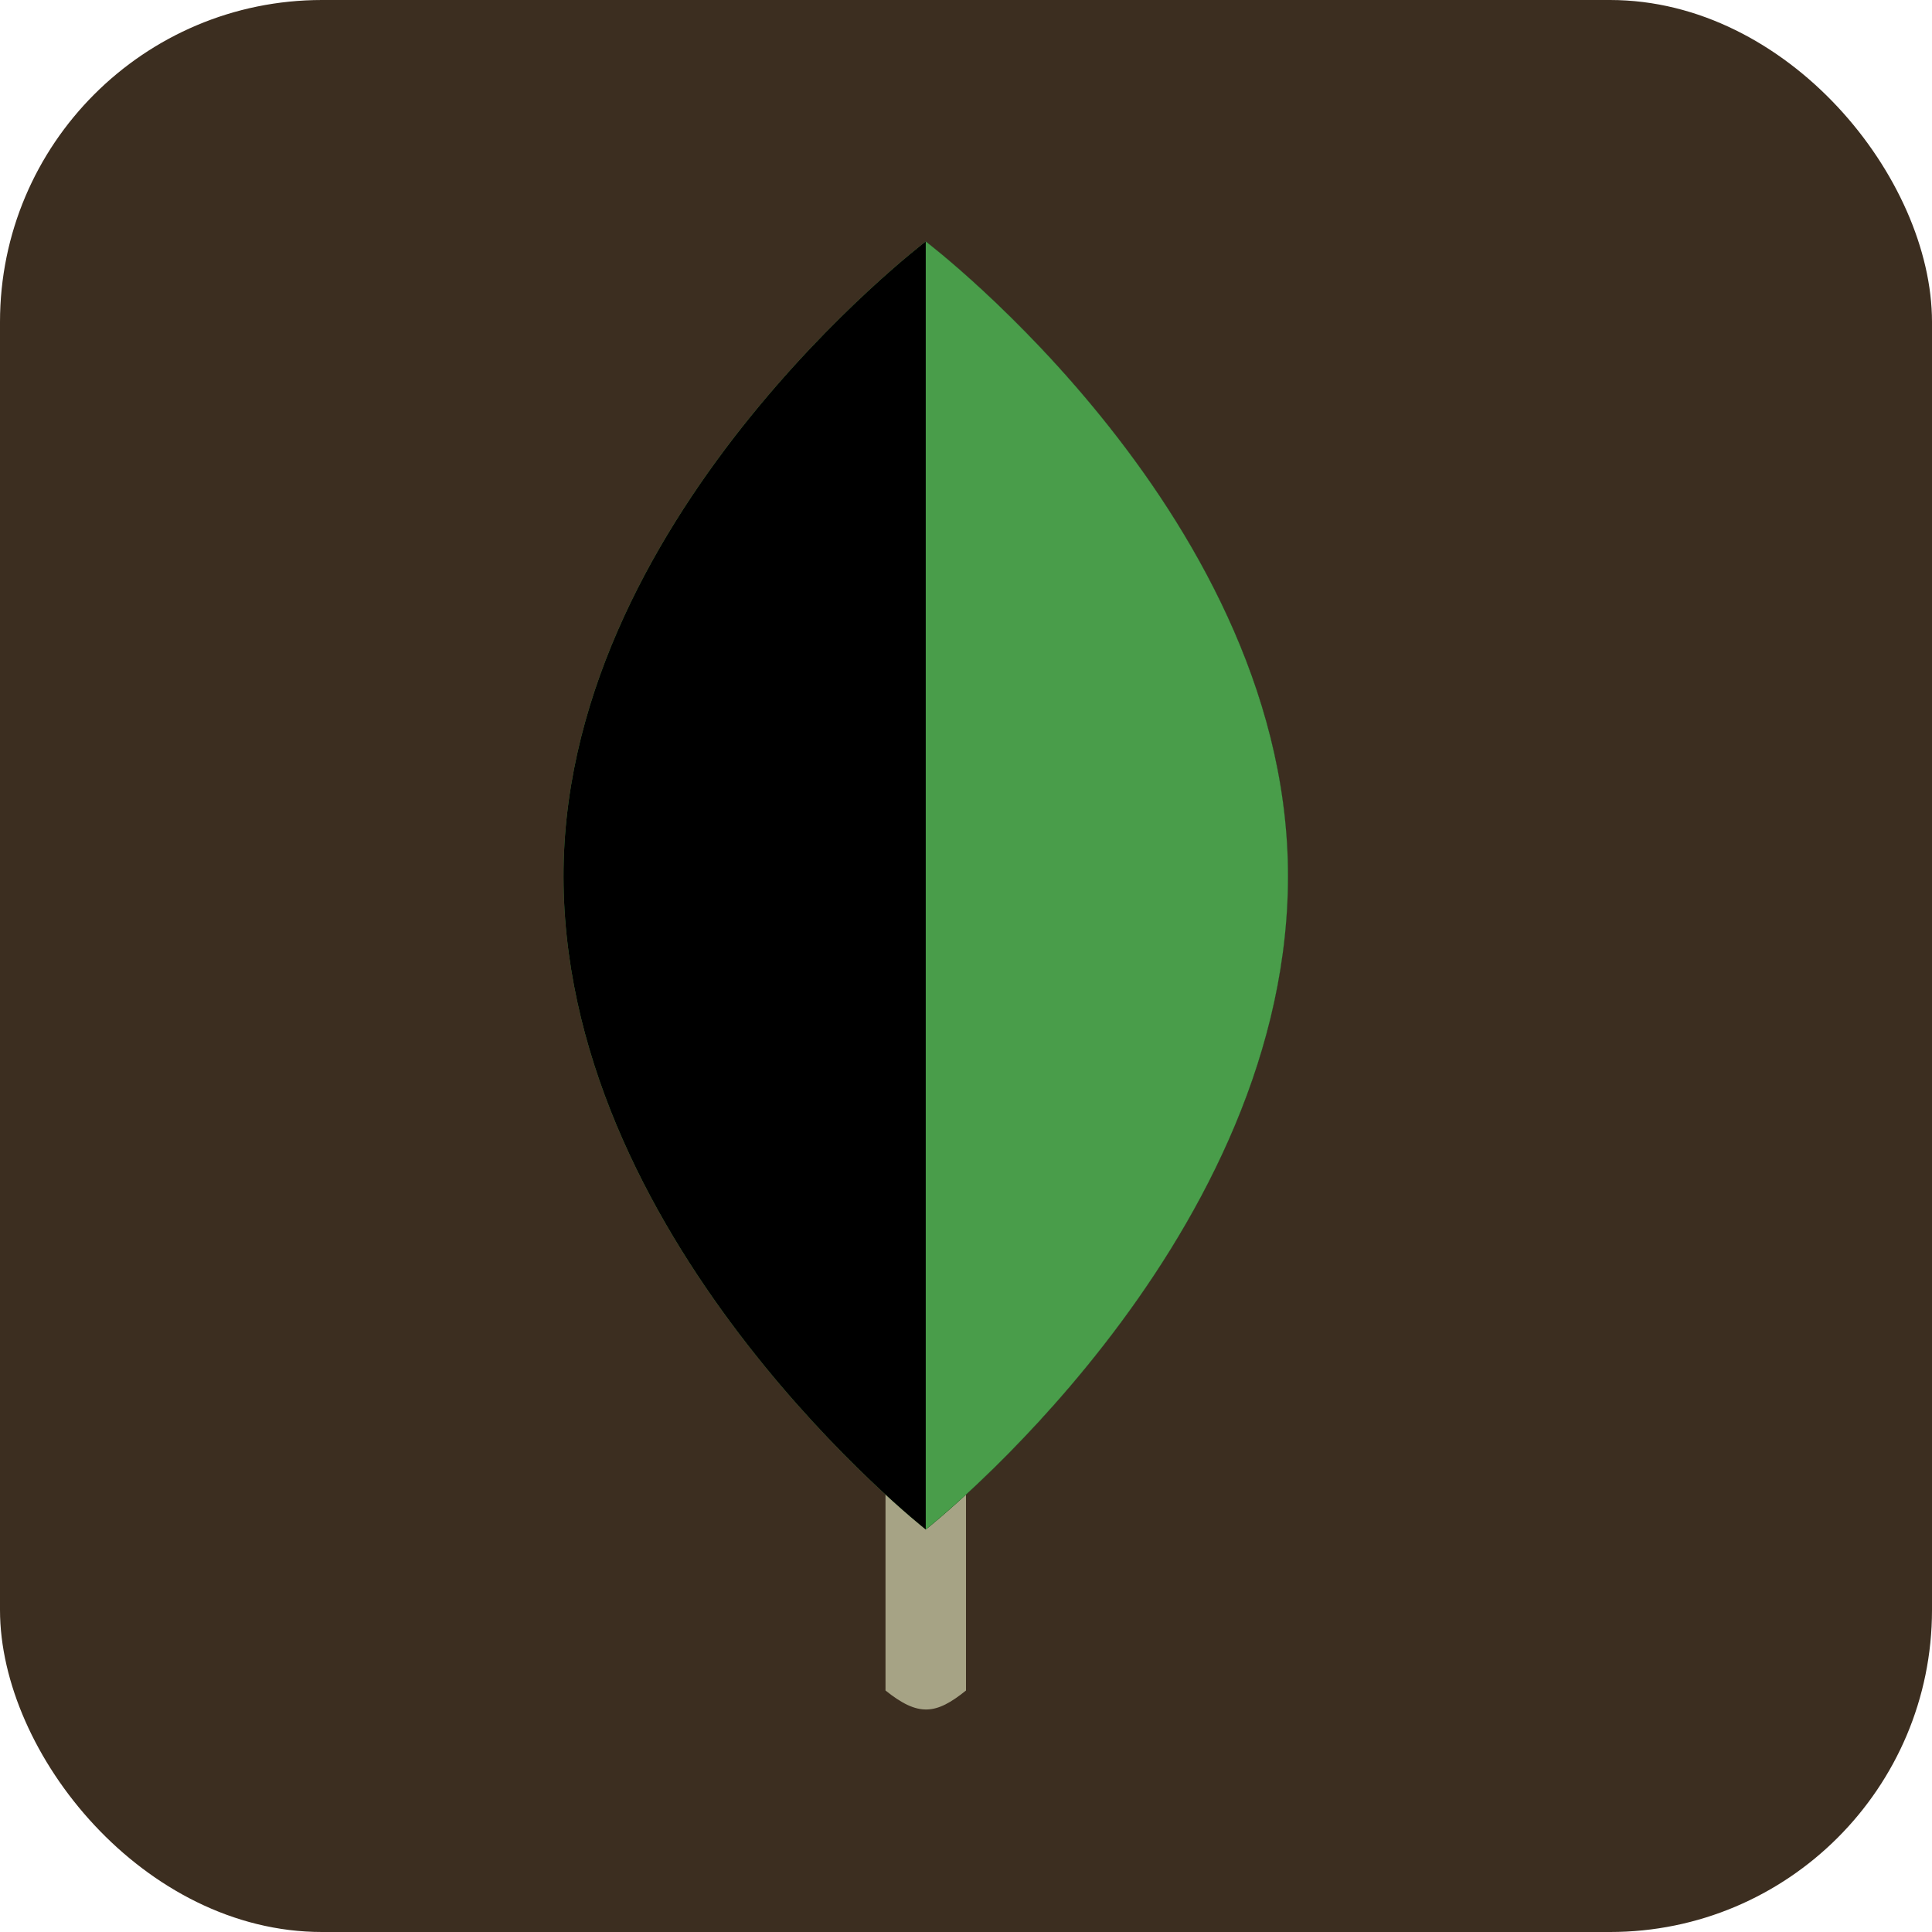   <svg width="24" height="24" viewBox="0 0 24 24" fill="none" xmlns="http://www.w3.org/2000/svg">
    <rect width="24" height="24" rx="4" fill="#3C2E20" />
    <path fill="#A6A385" d="M11 18H12V21C11.626 21.302 11.408 21.327 11 21V18Z" />
    <path
      fill="#58AA50"
      d="M11.5 3C11.5 3 16.078 6.474 15.999 11C15.92 15.525 11.5 19 11.5 19C11.5 19 7.08 15.525 7.001 11C6.922 6.475 11.5 3 11.5 3Z"
    />
    <path
      fill="url(#mongo_db_gradient)"
      d="M11.5 3C11.5 3 16.078 6.474 15.999 11C15.92 15.525 11.5 19 11.5 19C11.5 19 7.08 15.525 7.001 11C6.922 6.475 11.5 3 11.5 3Z"
    />
    <path
      fill="#499D4A"
      d="M11.5 3C11.5 3 16.078 6.474 15.999 11C15.921 15.525 11.5 19 11.5 19C11.5 17.5 11.5 4.5 11.5 3Z"
    />
    <defs>
      <linearGradient
        id="mongo_db_gradient"
        x1="9.5"
        y1="5"
        x2="13.5"
        y2="17.5"
        gradientUnits="userSpaceOnUse"
      >
        <stop stopColor="#58AA50" />
        <stop offset="1" stopColor="#80D578" />
      </linearGradient>
    </defs>
  </svg>